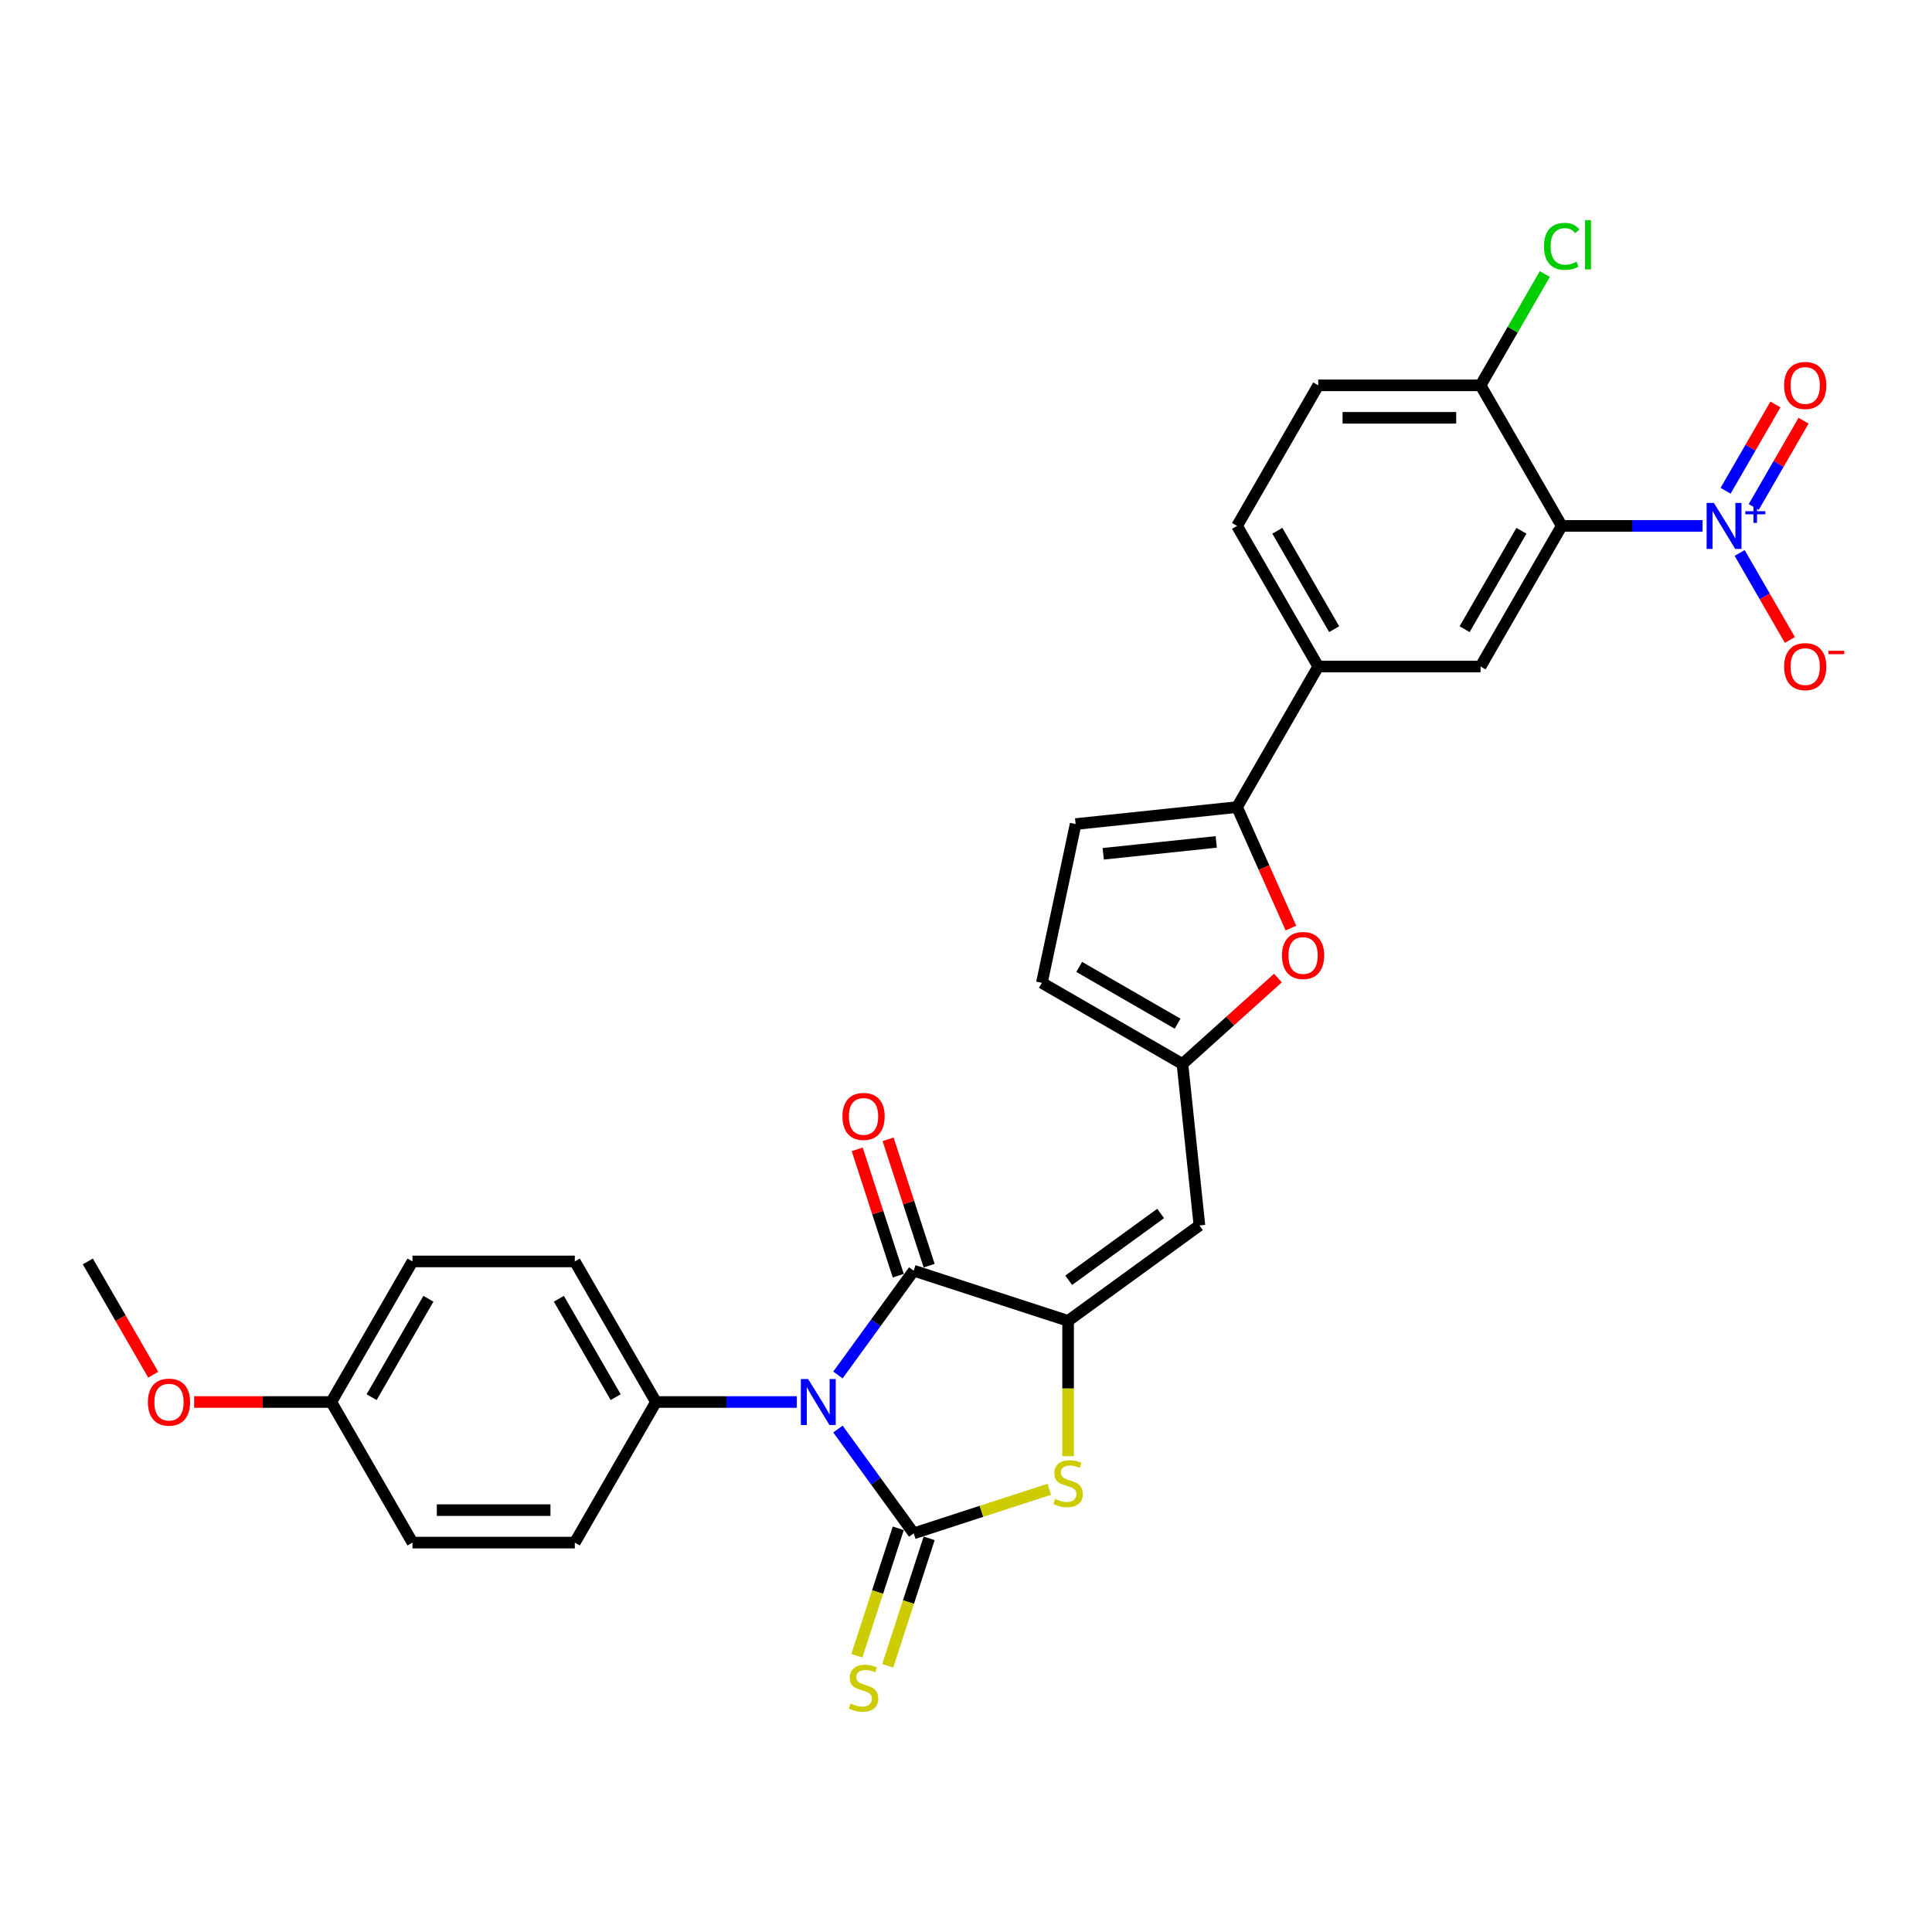 <?xml version='1.0' encoding='iso-8859-1'?>
<svg version='1.1' baseProfile='full'
              xmlns='http://www.w3.org/2000/svg'
                      xmlns:rdkit='http://www.rdkit.org/xml'
                      xmlns:xlink='http://www.w3.org/1999/xlink'
                  xml:space='preserve'
width='1000px' height='1000px' viewBox='0 0 1000 1000'>
<!-- END OF HEADER -->
<rect style='opacity:1.0;fill:#FFFFFF;stroke:none' width='1000' height='1000' x='0' y='0'> </rect>
<path class='bond-0' d='M 433.718,739.678 L 453.326,766.667' style='fill:none;fill-rule:evenodd;stroke:#0000FF;stroke-width:6px;stroke-linecap:butt;stroke-linejoin:miter;stroke-opacity:1' />
<path class='bond-0' d='M 453.326,766.667 L 472.935,793.655' style='fill:none;fill-rule:evenodd;stroke:#000000;stroke-width:6px;stroke-linecap:butt;stroke-linejoin:miter;stroke-opacity:1' />
<path class='bond-2' d='M 433.718,711.683 L 453.326,684.694' style='fill:none;fill-rule:evenodd;stroke:#0000FF;stroke-width:6px;stroke-linecap:butt;stroke-linejoin:miter;stroke-opacity:1' />
<path class='bond-2' d='M 453.326,684.694 L 472.935,657.706' style='fill:none;fill-rule:evenodd;stroke:#000000;stroke-width:6px;stroke-linecap:butt;stroke-linejoin:miter;stroke-opacity:1' />
<path class='bond-13' d='M 412.424,725.68 L 375.976,725.68' style='fill:none;fill-rule:evenodd;stroke:#0000FF;stroke-width:6px;stroke-linecap:butt;stroke-linejoin:miter;stroke-opacity:1' />
<path class='bond-13' d='M 375.976,725.68 L 339.527,725.68' style='fill:none;fill-rule:evenodd;stroke:#000000;stroke-width:6px;stroke-linecap:butt;stroke-linejoin:miter;stroke-opacity:1' />
<path class='bond-3' d='M 472.935,793.655 L 508.024,782.253' style='fill:none;fill-rule:evenodd;stroke:#000000;stroke-width:6px;stroke-linecap:butt;stroke-linejoin:miter;stroke-opacity:1' />
<path class='bond-3' d='M 508.024,782.253 L 543.113,770.852' style='fill:none;fill-rule:evenodd;stroke:#CCCC00;stroke-width:6px;stroke-linecap:butt;stroke-linejoin:miter;stroke-opacity:1' />
<path class='bond-14' d='M 464.944,791.058 L 454.23,824.031' style='fill:none;fill-rule:evenodd;stroke:#000000;stroke-width:6px;stroke-linecap:butt;stroke-linejoin:miter;stroke-opacity:1' />
<path class='bond-14' d='M 454.23,824.031 L 443.517,857.003' style='fill:none;fill-rule:evenodd;stroke:#CCCC00;stroke-width:6px;stroke-linecap:butt;stroke-linejoin:miter;stroke-opacity:1' />
<path class='bond-14' d='M 480.925,796.251 L 470.212,829.223' style='fill:none;fill-rule:evenodd;stroke:#000000;stroke-width:6px;stroke-linecap:butt;stroke-linejoin:miter;stroke-opacity:1' />
<path class='bond-14' d='M 470.212,829.223 L 459.499,862.195' style='fill:none;fill-rule:evenodd;stroke:#CCCC00;stroke-width:6px;stroke-linecap:butt;stroke-linejoin:miter;stroke-opacity:1' />
<path class='bond-1' d='M 552.843,683.67 L 472.935,657.706' style='fill:none;fill-rule:evenodd;stroke:#000000;stroke-width:6px;stroke-linecap:butt;stroke-linejoin:miter;stroke-opacity:1' />
<path class='bond-6' d='M 552.843,683.67 L 620.817,634.284' style='fill:none;fill-rule:evenodd;stroke:#000000;stroke-width:6px;stroke-linecap:butt;stroke-linejoin:miter;stroke-opacity:1' />
<path class='bond-6' d='M 553.162,662.667 L 600.744,628.097' style='fill:none;fill-rule:evenodd;stroke:#000000;stroke-width:6px;stroke-linecap:butt;stroke-linejoin:miter;stroke-opacity:1' />
<path class='bond-30' d='M 552.843,683.67 L 552.843,718.698' style='fill:none;fill-rule:evenodd;stroke:#000000;stroke-width:6px;stroke-linecap:butt;stroke-linejoin:miter;stroke-opacity:1' />
<path class='bond-30' d='M 552.843,718.698 L 552.843,753.727' style='fill:none;fill-rule:evenodd;stroke:#CCCC00;stroke-width:6px;stroke-linecap:butt;stroke-linejoin:miter;stroke-opacity:1' />
<path class='bond-19' d='M 480.925,655.11 L 470.299,622.406' style='fill:none;fill-rule:evenodd;stroke:#000000;stroke-width:6px;stroke-linecap:butt;stroke-linejoin:miter;stroke-opacity:1' />
<path class='bond-19' d='M 470.299,622.406 L 459.674,589.703' style='fill:none;fill-rule:evenodd;stroke:#FF0000;stroke-width:6px;stroke-linecap:butt;stroke-linejoin:miter;stroke-opacity:1' />
<path class='bond-19' d='M 464.944,660.303 L 454.318,627.599' style='fill:none;fill-rule:evenodd;stroke:#000000;stroke-width:6px;stroke-linecap:butt;stroke-linejoin:miter;stroke-opacity:1' />
<path class='bond-19' d='M 454.318,627.599 L 443.692,594.896' style='fill:none;fill-rule:evenodd;stroke:#FF0000;stroke-width:6px;stroke-linecap:butt;stroke-linejoin:miter;stroke-opacity:1' />
<path class='bond-4' d='M 881.238,272.217 L 844.79,272.217' style='fill:none;fill-rule:evenodd;stroke:#0000FF;stroke-width:6px;stroke-linecap:butt;stroke-linejoin:miter;stroke-opacity:1' />
<path class='bond-4' d='M 844.79,272.217 L 808.342,272.217' style='fill:none;fill-rule:evenodd;stroke:#000000;stroke-width:6px;stroke-linecap:butt;stroke-linejoin:miter;stroke-opacity:1' />
<path class='bond-17' d='M 900.444,286.215 L 913.446,308.734' style='fill:none;fill-rule:evenodd;stroke:#0000FF;stroke-width:6px;stroke-linecap:butt;stroke-linejoin:miter;stroke-opacity:1' />
<path class='bond-17' d='M 913.446,308.734 L 926.447,331.253' style='fill:none;fill-rule:evenodd;stroke:#FF0000;stroke-width:6px;stroke-linecap:butt;stroke-linejoin:miter;stroke-opacity:1' />
<path class='bond-18' d='M 907.721,262.42 L 920.615,240.086' style='fill:none;fill-rule:evenodd;stroke:#0000FF;stroke-width:6px;stroke-linecap:butt;stroke-linejoin:miter;stroke-opacity:1' />
<path class='bond-18' d='M 920.615,240.086 L 933.51,217.752' style='fill:none;fill-rule:evenodd;stroke:#FF0000;stroke-width:6px;stroke-linecap:butt;stroke-linejoin:miter;stroke-opacity:1' />
<path class='bond-18' d='M 893.168,254.018 L 906.063,231.684' style='fill:none;fill-rule:evenodd;stroke:#0000FF;stroke-width:6px;stroke-linecap:butt;stroke-linejoin:miter;stroke-opacity:1' />
<path class='bond-18' d='M 906.063,231.684 L 918.957,209.35' style='fill:none;fill-rule:evenodd;stroke:#FF0000;stroke-width:6px;stroke-linecap:butt;stroke-linejoin:miter;stroke-opacity:1' />
<path class='bond-5' d='M 808.342,272.217 L 766.331,344.981' style='fill:none;fill-rule:evenodd;stroke:#000000;stroke-width:6px;stroke-linecap:butt;stroke-linejoin:miter;stroke-opacity:1' />
<path class='bond-5' d='M 787.487,274.73 L 758.08,325.665' style='fill:none;fill-rule:evenodd;stroke:#000000;stroke-width:6px;stroke-linecap:butt;stroke-linejoin:miter;stroke-opacity:1' />
<path class='bond-33' d='M 808.342,272.217 L 766.331,199.453' style='fill:none;fill-rule:evenodd;stroke:#000000;stroke-width:6px;stroke-linecap:butt;stroke-linejoin:miter;stroke-opacity:1' />
<path class='bond-9' d='M 620.817,634.284 L 612.035,550.723' style='fill:none;fill-rule:evenodd;stroke:#000000;stroke-width:6px;stroke-linecap:butt;stroke-linejoin:miter;stroke-opacity:1' />
<path class='bond-7' d='M 640.3,417.745 L 654.241,449.058' style='fill:none;fill-rule:evenodd;stroke:#000000;stroke-width:6px;stroke-linecap:butt;stroke-linejoin:miter;stroke-opacity:1' />
<path class='bond-7' d='M 654.241,449.058 L 668.182,480.37' style='fill:none;fill-rule:evenodd;stroke:#FF0000;stroke-width:6px;stroke-linecap:butt;stroke-linejoin:miter;stroke-opacity:1' />
<path class='bond-11' d='M 640.3,417.745 L 682.311,344.981' style='fill:none;fill-rule:evenodd;stroke:#000000;stroke-width:6px;stroke-linecap:butt;stroke-linejoin:miter;stroke-opacity:1' />
<path class='bond-32' d='M 640.3,417.745 L 556.74,426.528' style='fill:none;fill-rule:evenodd;stroke:#000000;stroke-width:6px;stroke-linecap:butt;stroke-linejoin:miter;stroke-opacity:1' />
<path class='bond-32' d='M 629.523,435.775 L 571.03,441.923' style='fill:none;fill-rule:evenodd;stroke:#000000;stroke-width:6px;stroke-linecap:butt;stroke-linejoin:miter;stroke-opacity:1' />
<path class='bond-8' d='M 661.451,506.229 L 636.743,528.476' style='fill:none;fill-rule:evenodd;stroke:#FF0000;stroke-width:6px;stroke-linecap:butt;stroke-linejoin:miter;stroke-opacity:1' />
<path class='bond-8' d='M 636.743,528.476 L 612.035,550.723' style='fill:none;fill-rule:evenodd;stroke:#000000;stroke-width:6px;stroke-linecap:butt;stroke-linejoin:miter;stroke-opacity:1' />
<path class='bond-15' d='M 612.035,550.723 L 539.271,508.713' style='fill:none;fill-rule:evenodd;stroke:#000000;stroke-width:6px;stroke-linecap:butt;stroke-linejoin:miter;stroke-opacity:1' />
<path class='bond-15' d='M 609.522,529.869 L 558.587,500.462' style='fill:none;fill-rule:evenodd;stroke:#000000;stroke-width:6px;stroke-linecap:butt;stroke-linejoin:miter;stroke-opacity:1' />
<path class='bond-10' d='M 766.331,344.981 L 682.311,344.981' style='fill:none;fill-rule:evenodd;stroke:#000000;stroke-width:6px;stroke-linecap:butt;stroke-linejoin:miter;stroke-opacity:1' />
<path class='bond-20' d='M 682.311,344.981 L 640.3,272.217' style='fill:none;fill-rule:evenodd;stroke:#000000;stroke-width:6px;stroke-linecap:butt;stroke-linejoin:miter;stroke-opacity:1' />
<path class='bond-20' d='M 690.562,325.665 L 661.155,274.73' style='fill:none;fill-rule:evenodd;stroke:#000000;stroke-width:6px;stroke-linecap:butt;stroke-linejoin:miter;stroke-opacity:1' />
<path class='bond-12' d='M 556.74,426.528 L 539.271,508.713' style='fill:none;fill-rule:evenodd;stroke:#000000;stroke-width:6px;stroke-linecap:butt;stroke-linejoin:miter;stroke-opacity:1' />
<path class='bond-22' d='M 339.527,725.68 L 297.517,652.916' style='fill:none;fill-rule:evenodd;stroke:#000000;stroke-width:6px;stroke-linecap:butt;stroke-linejoin:miter;stroke-opacity:1' />
<path class='bond-22' d='M 318.673,723.168 L 289.266,672.233' style='fill:none;fill-rule:evenodd;stroke:#000000;stroke-width:6px;stroke-linecap:butt;stroke-linejoin:miter;stroke-opacity:1' />
<path class='bond-23' d='M 339.527,725.68 L 297.517,798.445' style='fill:none;fill-rule:evenodd;stroke:#000000;stroke-width:6px;stroke-linecap:butt;stroke-linejoin:miter;stroke-opacity:1' />
<path class='bond-16' d='M 766.331,199.453 L 682.311,199.453' style='fill:none;fill-rule:evenodd;stroke:#000000;stroke-width:6px;stroke-linecap:butt;stroke-linejoin:miter;stroke-opacity:1' />
<path class='bond-16' d='M 753.728,216.257 L 694.914,216.257' style='fill:none;fill-rule:evenodd;stroke:#000000;stroke-width:6px;stroke-linecap:butt;stroke-linejoin:miter;stroke-opacity:1' />
<path class='bond-24' d='M 766.331,199.453 L 782.961,170.65' style='fill:none;fill-rule:evenodd;stroke:#000000;stroke-width:6px;stroke-linecap:butt;stroke-linejoin:miter;stroke-opacity:1' />
<path class='bond-24' d='M 782.961,170.65 L 799.591,141.846' style='fill:none;fill-rule:evenodd;stroke:#00CC00;stroke-width:6px;stroke-linecap:butt;stroke-linejoin:miter;stroke-opacity:1' />
<path class='bond-21' d='M 640.3,272.217 L 682.311,199.453' style='fill:none;fill-rule:evenodd;stroke:#000000;stroke-width:6px;stroke-linecap:butt;stroke-linejoin:miter;stroke-opacity:1' />
<path class='bond-27' d='M 297.517,652.916 L 213.496,652.916' style='fill:none;fill-rule:evenodd;stroke:#000000;stroke-width:6px;stroke-linecap:butt;stroke-linejoin:miter;stroke-opacity:1' />
<path class='bond-26' d='M 297.517,798.445 L 213.496,798.445' style='fill:none;fill-rule:evenodd;stroke:#000000;stroke-width:6px;stroke-linecap:butt;stroke-linejoin:miter;stroke-opacity:1' />
<path class='bond-26' d='M 284.914,781.64 L 226.099,781.64' style='fill:none;fill-rule:evenodd;stroke:#000000;stroke-width:6px;stroke-linecap:butt;stroke-linejoin:miter;stroke-opacity:1' />
<path class='bond-25' d='M 171.486,725.68 L 213.496,798.445' style='fill:none;fill-rule:evenodd;stroke:#000000;stroke-width:6px;stroke-linecap:butt;stroke-linejoin:miter;stroke-opacity:1' />
<path class='bond-28' d='M 171.486,725.68 L 135.987,725.68' style='fill:none;fill-rule:evenodd;stroke:#000000;stroke-width:6px;stroke-linecap:butt;stroke-linejoin:miter;stroke-opacity:1' />
<path class='bond-28' d='M 135.987,725.68 L 100.488,725.68' style='fill:none;fill-rule:evenodd;stroke:#FF0000;stroke-width:6px;stroke-linecap:butt;stroke-linejoin:miter;stroke-opacity:1' />
<path class='bond-31' d='M 171.486,725.68 L 213.496,652.916' style='fill:none;fill-rule:evenodd;stroke:#000000;stroke-width:6px;stroke-linecap:butt;stroke-linejoin:miter;stroke-opacity:1' />
<path class='bond-31' d='M 192.34,723.168 L 221.747,672.233' style='fill:none;fill-rule:evenodd;stroke:#000000;stroke-width:6px;stroke-linecap:butt;stroke-linejoin:miter;stroke-opacity:1' />
<path class='bond-29' d='M 79.306,711.548 L 62.38,682.232' style='fill:none;fill-rule:evenodd;stroke:#FF0000;stroke-width:6px;stroke-linecap:butt;stroke-linejoin:miter;stroke-opacity:1' />
<path class='bond-29' d='M 62.38,682.232 L 45.455,652.916' style='fill:none;fill-rule:evenodd;stroke:#000000;stroke-width:6px;stroke-linecap:butt;stroke-linejoin:miter;stroke-opacity:1' />
<path  class='atom-0' d='M 418.289 713.783
L 426.086 726.386
Q 426.859 727.63, 428.102 729.881
Q 429.346 732.133, 429.413 732.268
L 429.413 713.783
L 432.572 713.783
L 432.572 737.578
L 429.312 737.578
L 420.944 723.798
Q 419.969 722.185, 418.927 720.337
Q 417.919 718.488, 417.616 717.917
L 417.616 737.578
L 414.524 737.578
L 414.524 713.783
L 418.289 713.783
' fill='#0000FF'/>
<path  class='atom-4' d='M 546.121 775.858
Q 546.39 775.959, 547.499 776.429
Q 548.608 776.9, 549.818 777.202
Q 551.062 777.471, 552.272 777.471
Q 554.524 777.471, 555.834 776.395
Q 557.145 775.286, 557.145 773.371
Q 557.145 772.06, 556.473 771.253
Q 555.834 770.447, 554.826 770.01
Q 553.818 769.573, 552.137 769.069
Q 550.02 768.43, 548.743 767.825
Q 547.499 767.22, 546.592 765.943
Q 545.718 764.666, 545.718 762.515
Q 545.718 759.524, 547.735 757.676
Q 549.785 755.827, 553.818 755.827
Q 556.574 755.827, 559.699 757.138
L 558.926 759.726
Q 556.07 758.549, 553.919 758.549
Q 551.6 758.549, 550.322 759.524
Q 549.045 760.465, 549.079 762.112
Q 549.079 763.389, 549.718 764.162
Q 550.39 764.935, 551.331 765.372
Q 552.305 765.809, 553.919 766.313
Q 556.07 766.985, 557.347 767.657
Q 558.624 768.329, 559.531 769.707
Q 560.472 771.052, 560.472 773.371
Q 560.472 776.664, 558.254 778.446
Q 556.07 780.193, 552.406 780.193
Q 550.289 780.193, 548.676 779.723
Q 547.096 779.286, 545.214 778.513
L 546.121 775.858
' fill='#CCCC00'/>
<path  class='atom-5' d='M 887.103 260.32
L 894.9 272.923
Q 895.673 274.166, 896.917 276.418
Q 898.16 278.67, 898.227 278.804
L 898.227 260.32
L 901.386 260.32
L 901.386 284.114
L 898.126 284.114
L 889.758 270.335
Q 888.783 268.722, 887.741 266.873
Q 886.733 265.025, 886.431 264.454
L 886.431 284.114
L 883.339 284.114
L 883.339 260.32
L 887.103 260.32
' fill='#0000FF'/>
<path  class='atom-5' d='M 903.383 264.609
L 907.575 264.609
L 907.575 260.195
L 909.438 260.195
L 909.438 264.609
L 913.742 264.609
L 913.742 266.206
L 909.438 266.206
L 909.438 270.642
L 907.575 270.642
L 907.575 266.206
L 903.383 266.206
L 903.383 264.609
' fill='#0000FF'/>
<path  class='atom-9' d='M 663.552 494.57
Q 663.552 488.856, 666.375 485.663
Q 669.198 482.471, 674.474 482.471
Q 679.751 482.471, 682.574 485.663
Q 685.397 488.856, 685.397 494.57
Q 685.397 500.35, 682.54 503.644
Q 679.684 506.904, 674.474 506.904
Q 669.232 506.904, 666.375 503.644
Q 663.552 500.384, 663.552 494.57
M 674.474 504.215
Q 678.104 504.215, 680.053 501.795
Q 682.036 499.342, 682.036 494.57
Q 682.036 489.898, 680.053 487.545
Q 678.104 485.159, 674.474 485.159
Q 670.845 485.159, 668.862 487.512
Q 666.913 489.864, 666.913 494.57
Q 666.913 499.376, 668.862 501.795
Q 670.845 504.215, 674.474 504.215
' fill='#FF0000'/>
<path  class='atom-15' d='M 440.249 881.73
Q 440.518 881.831, 441.627 882.301
Q 442.736 882.772, 443.946 883.074
Q 445.189 883.343, 446.399 883.343
Q 448.651 883.343, 449.962 882.268
Q 451.273 881.159, 451.273 879.243
Q 451.273 877.932, 450.6 877.126
Q 449.962 876.319, 448.954 875.882
Q 447.945 875.445, 446.265 874.941
Q 444.148 874.303, 442.87 873.698
Q 441.627 873.093, 440.72 871.816
Q 439.846 870.539, 439.846 868.388
Q 439.846 865.396, 441.862 863.548
Q 443.912 861.7, 447.945 861.7
Q 450.701 861.7, 453.827 863.01
L 453.054 865.598
Q 450.197 864.422, 448.046 864.422
Q 445.727 864.422, 444.45 865.396
Q 443.173 866.338, 443.207 867.984
Q 443.207 869.261, 443.845 870.034
Q 444.517 870.807, 445.458 871.244
Q 446.433 871.681, 448.046 872.185
Q 450.197 872.858, 451.474 873.53
Q 452.751 874.202, 453.659 875.58
Q 454.6 876.924, 454.6 879.243
Q 454.6 882.537, 452.382 884.318
Q 450.197 886.066, 446.534 886.066
Q 444.416 886.066, 442.803 885.595
Q 441.224 885.158, 439.342 884.385
L 440.249 881.73
' fill='#CCCC00'/>
<path  class='atom-18' d='M 923.45 345.049
Q 923.45 339.335, 926.273 336.142
Q 929.097 332.95, 934.373 332.95
Q 939.65 332.95, 942.473 336.142
Q 945.296 339.335, 945.296 345.049
Q 945.296 350.829, 942.439 354.123
Q 939.582 357.383, 934.373 357.383
Q 929.13 357.383, 926.273 354.123
Q 923.45 350.863, 923.45 345.049
M 934.373 354.694
Q 938.003 354.694, 939.952 352.274
Q 941.935 349.821, 941.935 345.049
Q 941.935 340.377, 939.952 338.024
Q 938.003 335.638, 934.373 335.638
Q 930.743 335.638, 928.76 337.991
Q 926.811 340.343, 926.811 345.049
Q 926.811 349.855, 928.76 352.274
Q 930.743 354.694, 934.373 354.694
' fill='#FF0000'/>
<path  class='atom-18' d='M 946.405 336.833
L 954.545 336.833
L 954.545 338.608
L 946.405 338.608
L 946.405 336.833
' fill='#FF0000'/>
<path  class='atom-19' d='M 923.45 199.52
Q 923.45 193.807, 926.273 190.614
Q 929.097 187.421, 934.373 187.421
Q 939.65 187.421, 942.473 190.614
Q 945.296 193.807, 945.296 199.52
Q 945.296 205.301, 942.439 208.594
Q 939.582 211.854, 934.373 211.854
Q 929.13 211.854, 926.273 208.594
Q 923.45 205.334, 923.45 199.52
M 934.373 209.166
Q 938.003 209.166, 939.952 206.746
Q 941.935 204.293, 941.935 199.52
Q 941.935 194.849, 939.952 192.496
Q 938.003 190.11, 934.373 190.11
Q 930.743 190.11, 928.76 192.462
Q 926.811 194.815, 926.811 199.52
Q 926.811 204.326, 928.76 206.746
Q 930.743 209.166, 934.373 209.166
' fill='#FF0000'/>
<path  class='atom-20' d='M 436.048 577.865
Q 436.048 572.151, 438.871 568.959
Q 441.694 565.766, 446.971 565.766
Q 452.247 565.766, 455.07 568.959
Q 457.893 572.151, 457.893 577.865
Q 457.893 583.645, 455.037 586.939
Q 452.18 590.199, 446.971 590.199
Q 441.728 590.199, 438.871 586.939
Q 436.048 583.679, 436.048 577.865
M 446.971 587.51
Q 450.6 587.51, 452.55 585.091
Q 454.533 582.637, 454.533 577.865
Q 454.533 573.193, 452.55 570.841
Q 450.6 568.454, 446.971 568.454
Q 443.341 568.454, 441.358 570.807
Q 439.409 573.16, 439.409 577.865
Q 439.409 582.671, 441.358 585.091
Q 443.341 587.51, 446.971 587.51
' fill='#FF0000'/>
<path  class='atom-25' d='M 799.167 127.512
Q 799.167 121.597, 801.923 118.505
Q 804.712 115.38, 809.989 115.38
Q 814.895 115.38, 817.517 118.841
L 815.299 120.656
Q 813.383 118.135, 809.989 118.135
Q 806.393 118.135, 804.477 120.555
Q 802.595 122.941, 802.595 127.512
Q 802.595 132.217, 804.544 134.637
Q 806.527 137.057, 810.358 137.057
Q 812.98 137.057, 816.038 135.477
L 816.979 137.998
Q 815.736 138.805, 813.854 139.275
Q 811.971 139.746, 809.888 139.746
Q 804.712 139.746, 801.923 136.586
Q 799.167 133.427, 799.167 127.512
' fill='#00CC00'/>
<path  class='atom-25' d='M 820.407 113.934
L 823.499 113.934
L 823.499 139.443
L 820.407 139.443
L 820.407 113.934
' fill='#00CC00'/>
<path  class='atom-29' d='M 76.542 725.748
Q 76.542 720.034, 79.365 716.841
Q 82.189 713.649, 87.465 713.649
Q 92.742 713.649, 95.565 716.841
Q 98.388 720.034, 98.388 725.748
Q 98.388 731.528, 95.531 734.822
Q 92.674 738.082, 87.465 738.082
Q 82.222 738.082, 79.365 734.822
Q 76.542 731.562, 76.542 725.748
M 87.465 735.393
Q 91.095 735.393, 93.044 732.973
Q 95.027 730.52, 95.027 725.748
Q 95.027 721.076, 93.044 718.724
Q 91.095 716.337, 87.465 716.337
Q 83.835 716.337, 81.852 718.69
Q 79.903 721.043, 79.903 725.748
Q 79.903 730.554, 81.852 732.973
Q 83.835 735.393, 87.465 735.393
' fill='#FF0000'/>
</svg>
